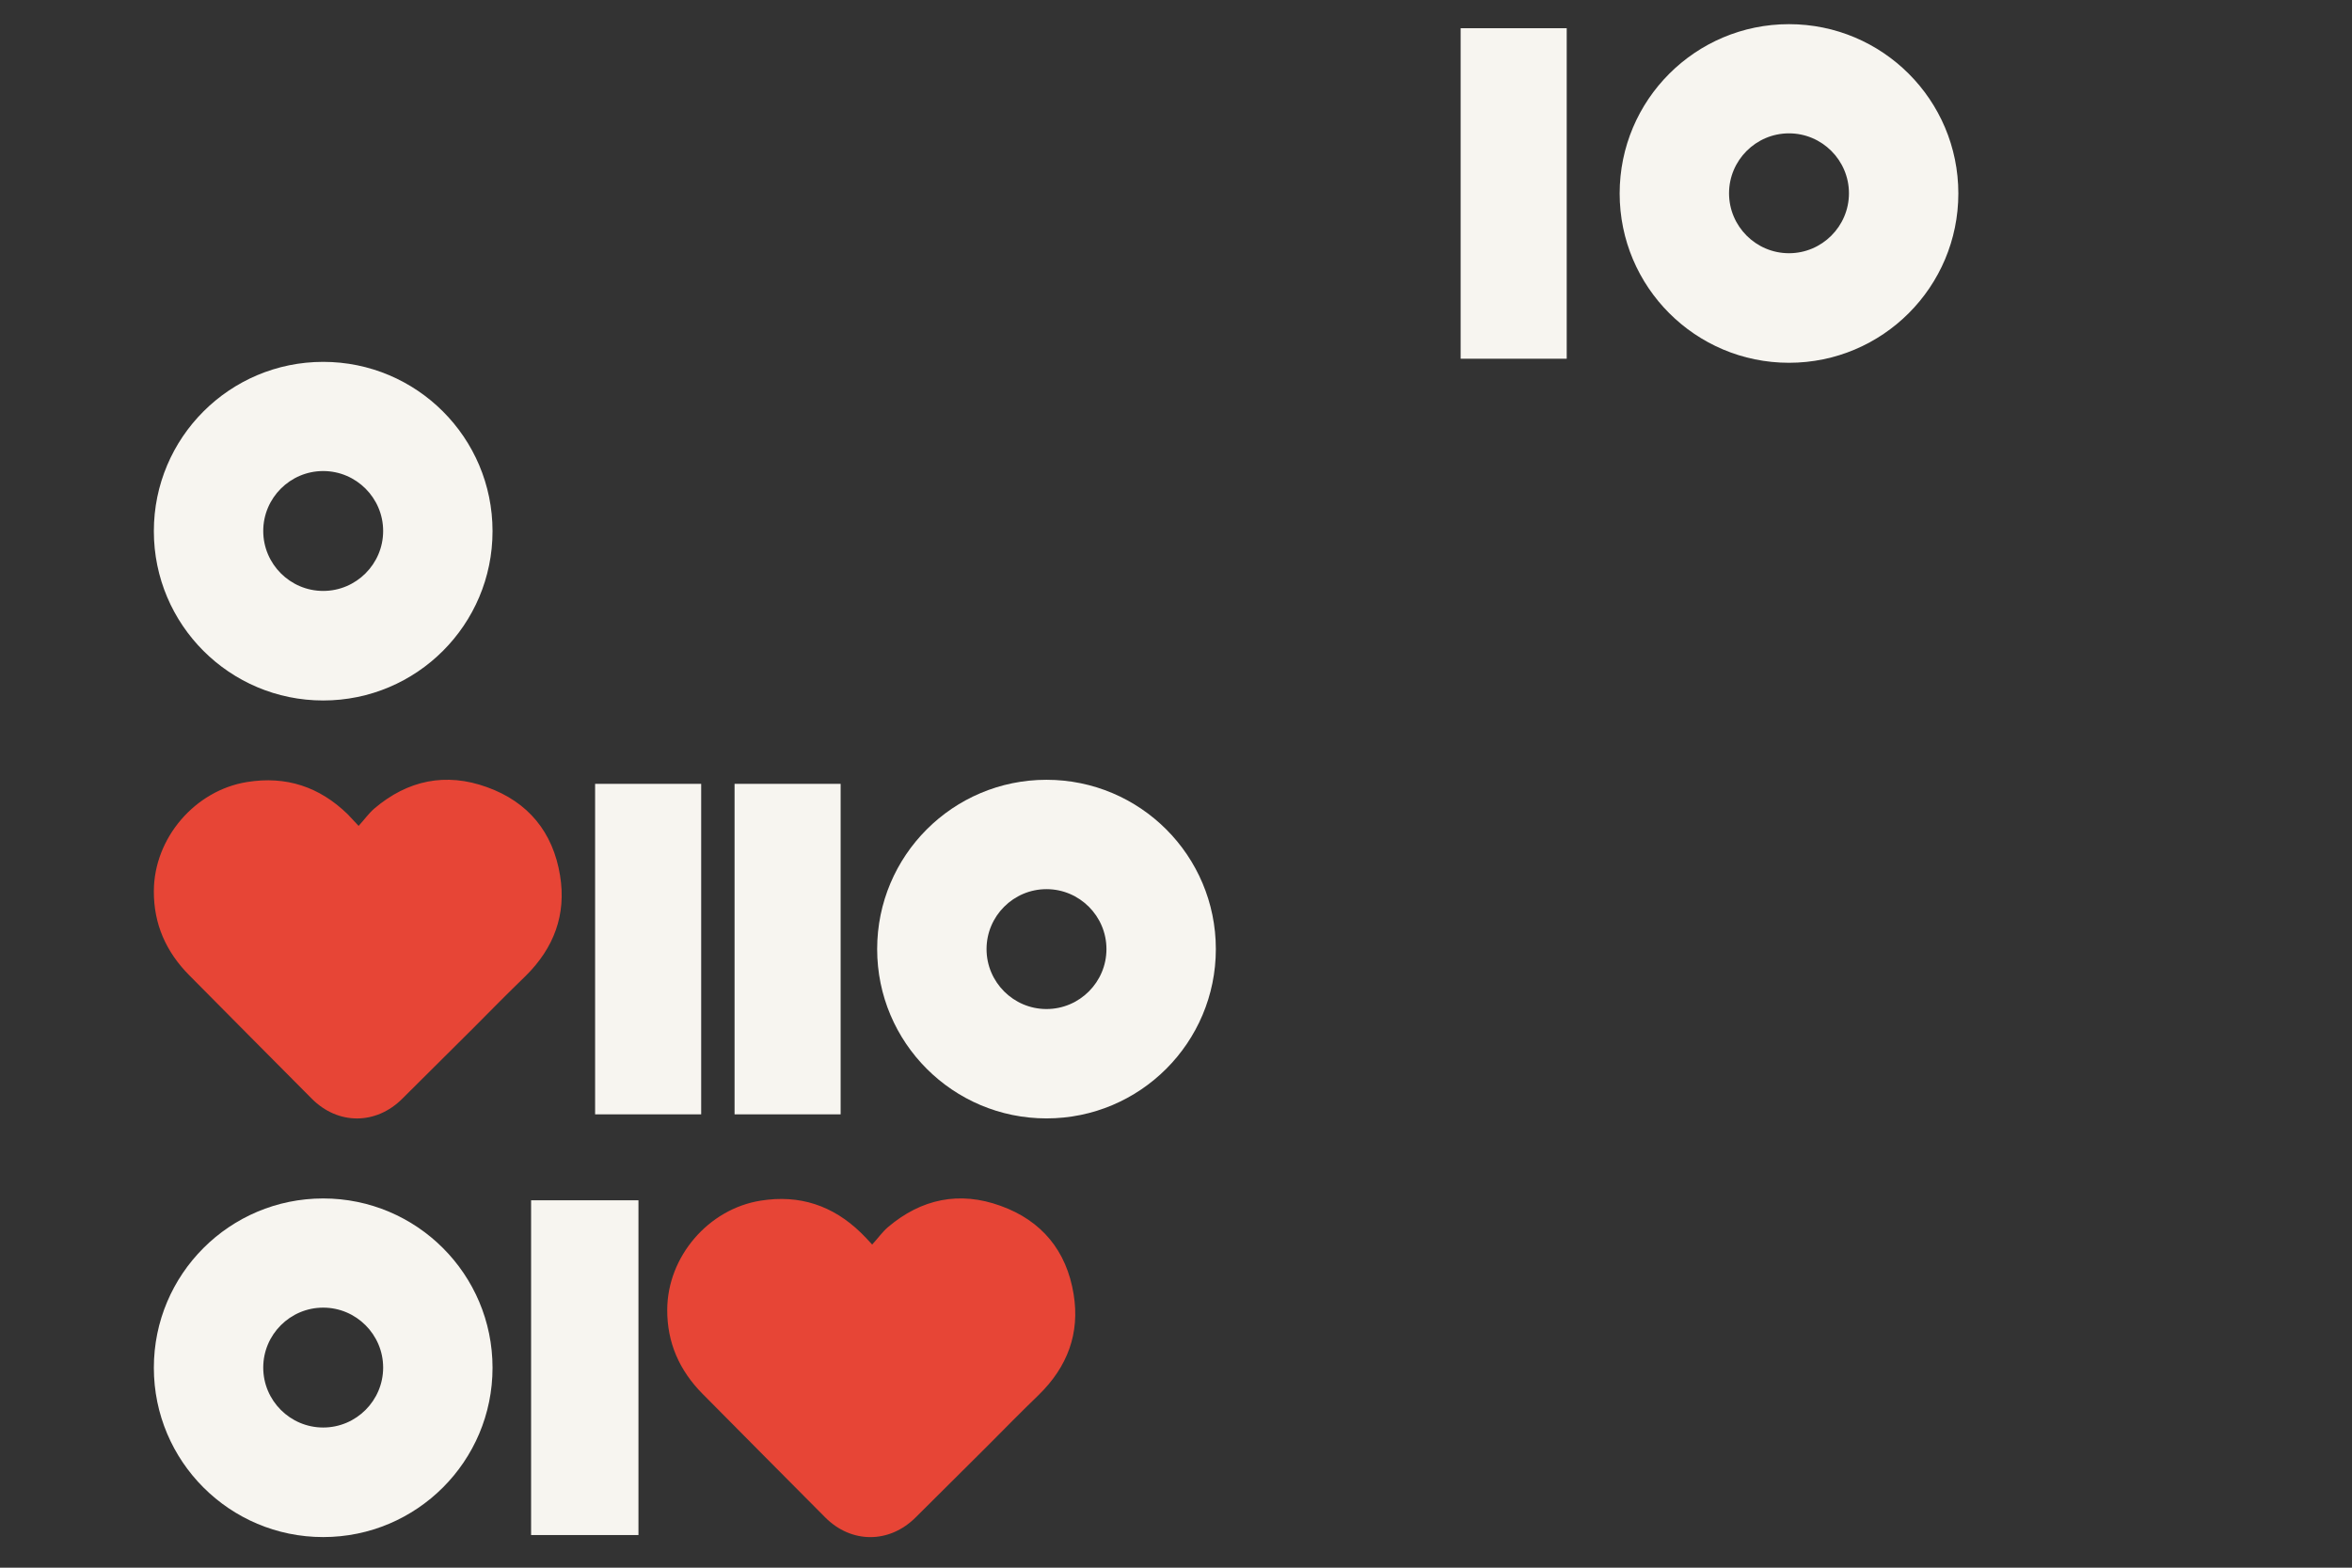 <?xml version="1.0" encoding="utf-8"?>
<!-- Generator: Adobe Illustrator 22.0.1, SVG Export Plug-In . SVG Version: 6.00 Build 0)  -->
<!DOCTYPE svg PUBLIC "-//W3C//DTD SVG 1.1//EN" "http://www.w3.org/Graphics/SVG/1.1/DTD/svg11.dtd">
<svg version="1.1" id="Laag_1" xmlns="http://www.w3.org/2000/svg" xmlns:xlink="http://www.w3.org/1999/xlink" x="0px" y="0px"
	 width="1275px" height="850px" viewBox="0 0 1275 850" style="enable-background:new 0 0 1275 850;" xml:space="preserve">
<rect x="0" y="0" width="1275" height="850" fill="#333333" stroke="none"/>
<style type="text/css">
	.st0{fill:#F7F5F0;}
	.st1{fill:#E74536;}
	.st2{fill:none;}
</style>
<g>
	<g>
		<path class="st0" d="M175.2,196.2c-50.7,0-91.8,41.1-91.8,91.8s41.1,91.8,91.8,91.8s91.8-41.1,91.8-91.8S225.9,196.2,175.2,196.2
			 M175.2,255.4c17.9,0,32.5,14.6,32.5,32.5c0,17.9-14.6,32.5-32.5,32.5c-17.9,0-32.5-14.6-32.5-32.5
			C142.7,270,157.3,255.4,175.2,255.4"/>
		<rect x="791.8" y="15.3" class="st0" width="57.5" height="179.2"/>
	</g>
</g>
<g>
	<path class="st0" d="M567.3,422.8c-50.7,0-91.8,41.1-91.8,91.8s41.1,91.8,91.8,91.8c50.7,0,91.8-41.1,91.8-91.8
		S618,422.8,567.3,422.8 M567.3,482.1c17.9,0,32.5,14.6,32.5,32.5c0,17.9-14.6,32.5-32.5,32.5c-17.9,0-32.5-14.6-32.5-32.5
		C534.8,496.7,549.4,482.1,567.3,482.1"/>
	<rect x="398.2" y="425" class="st0" width="57.5" height="179.2"/>
	<rect x="322.6" y="425" class="st0" width="57.5" height="179.2"/>
	<path class="st1" d="M194.4,447.8c3.1-3.4,5.5-6.8,8.5-9.4c18.1-15.4,38.8-19.7,61.1-11.6c22.3,8,35.8,24.4,39.6,47.9
		c3.5,21.3-3.4,39.4-18.7,54.5c-9.5,9.2-18.8,18.6-28.1,28c-12.9,12.8-25.8,25.7-38.7,38.5c-14.3,14.3-34.9,14.3-49.1,0
		c-22.2-22.2-44.2-44.6-66.4-66.9c-12.6-12.7-19.3-27.8-19.2-45.7c0.1-28.7,22.3-54.6,50.6-59.1c21.1-3.4,39.2,2.6,54.5,17.5
		C190.2,443.3,191.9,445.2,194.4,447.8"/>
</g>
<g>
	<path class="st0" d="M175.2,649.8c-50.7,0-91.8,41.1-91.8,91.8c0,50.7,41.1,91.8,91.8,91.8s91.8-41.1,91.8-91.8
		C267,690.9,225.9,649.8,175.2,649.8 M175.2,709c17.9,0,32.5,14.6,32.5,32.5c0,17.9-14.6,32.5-32.5,32.5
		c-17.9,0-32.5-14.6-32.5-32.5C142.7,723.6,157.3,709,175.2,709"/>
	<g>
		<path class="st1" d="M472.8,674.8c3.1-3.4,5.5-6.8,8.5-9.4c18.1-15.4,38.8-19.7,61.1-11.6c22.3,8,35.8,24.4,39.6,47.9
			c3.5,21.3-3.4,39.4-18.8,54.5c-9.5,9.2-18.8,18.6-28.1,28c-12.9,12.8-25.8,25.7-38.7,38.5c-14.3,14.3-34.9,14.3-49.1,0
			c-22.2-22.2-44.2-44.6-66.4-66.9c-12.6-12.7-19.3-27.8-19.2-45.7c0.1-28.7,22.3-54.6,50.6-59.1c21.1-3.4,39.2,2.6,54.5,17.5
			C468.6,670.2,470.3,672.1,472.8,674.8"/>
	</g>
	<rect x="287.9" y="650.8" class="st0" width="58.2" height="181.5"/>
</g>
<g>
	<path class="st0" d="M969.8,13.1c-50.7,0-91.8,41.1-91.8,91.8c0,50.7,41.1,91.8,91.8,91.8c50.7,0,91.8-41.1,91.8-91.8
		C1061.6,54.2,1020.5,13.1,969.8,13.1 M969.8,72.3c17.9,0,32.5,14.6,32.5,32.5c0,17.9-14.6,32.5-32.5,32.5
		c-17.9,0-32.5-14.6-32.5-32.5C937.3,86.9,951.9,72.3,969.8,72.3"/>
</g>
<rect y="83.3" class="st2" width="1150" height="766.7"/>
<rect class="st2" width="1275" height="850"/>
<g>
</g>
<g>
</g>
<g>
</g>
<g>
</g>
<g>
</g>
<g>
</g>
<g>
</g>
<g>
</g>
<g>
</g>
<g>
</g>
<g>
</g>
<g>
</g>
<g>
</g>
<g>
</g>
<g>
</g>
</svg>
